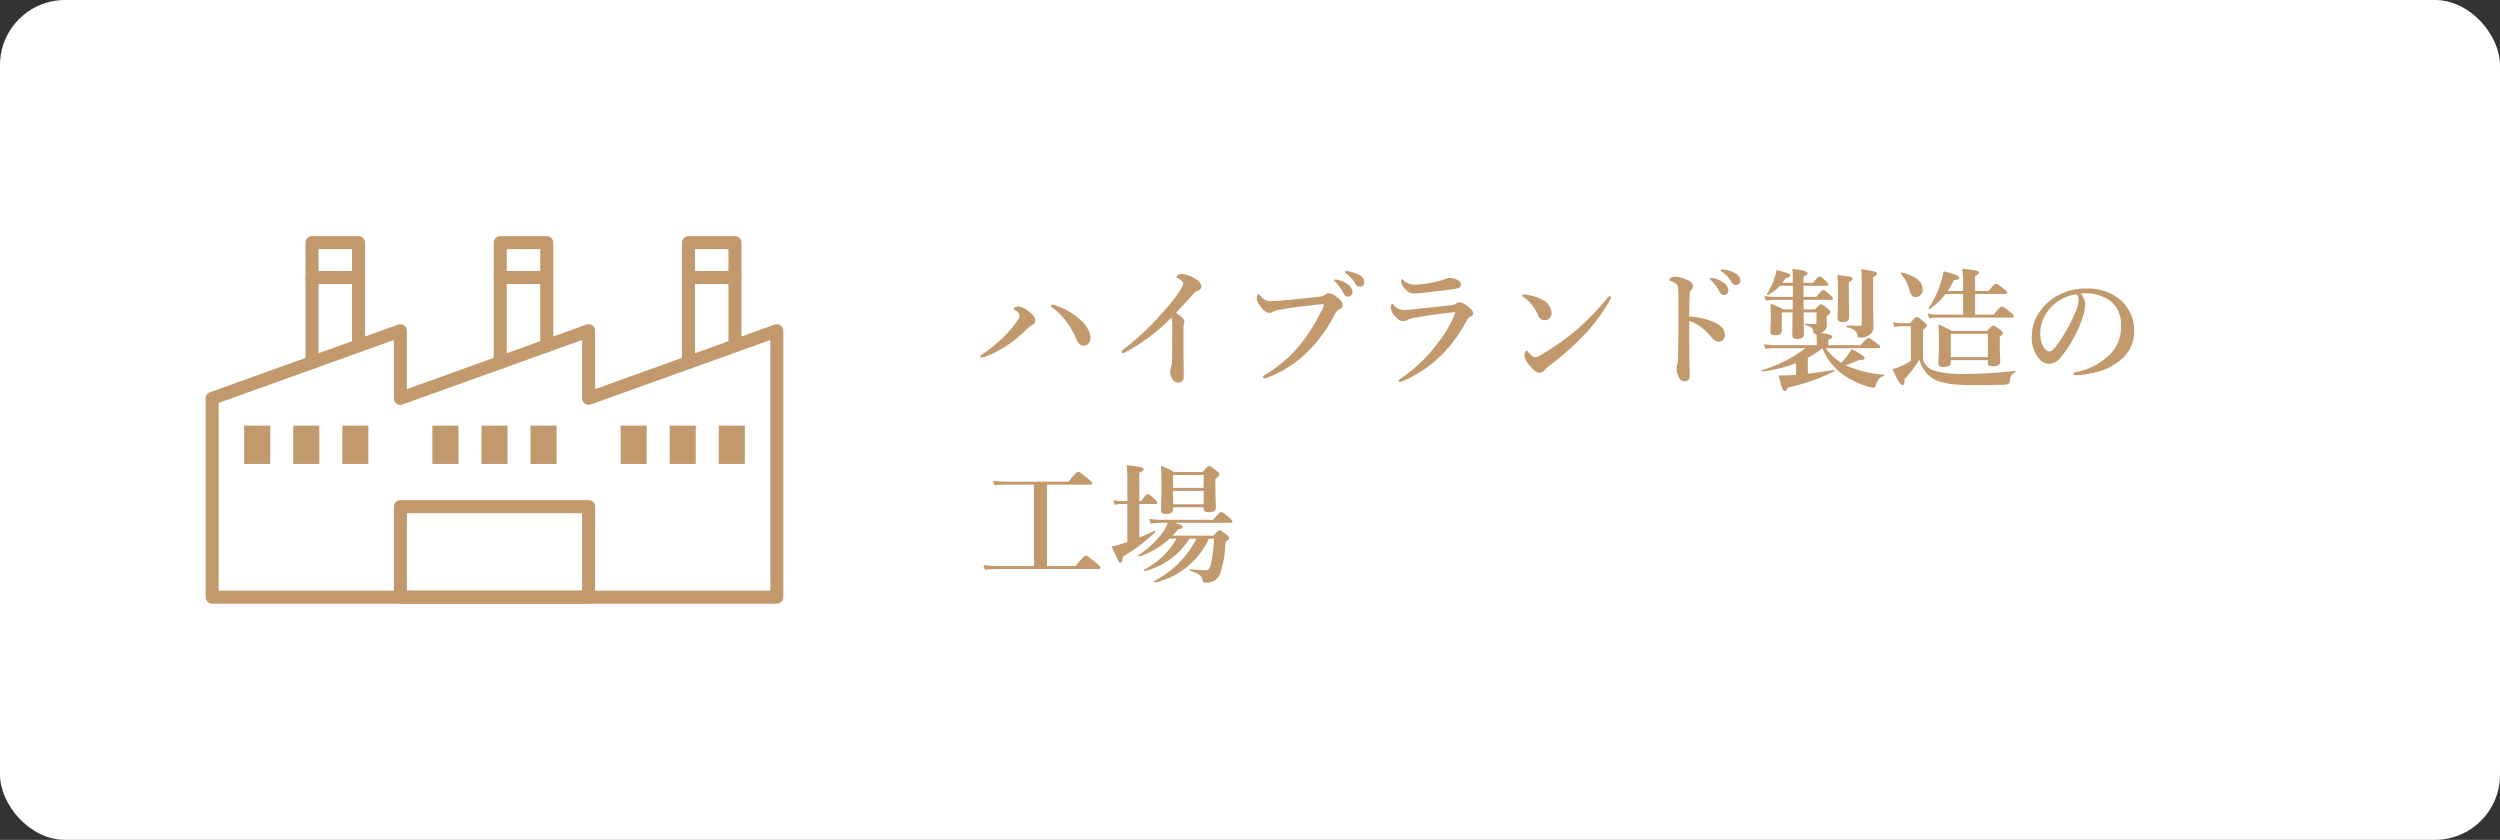<svg xmlns="http://www.w3.org/2000/svg" width="384" height="129"><rect width="100%" height="100%" fill="#333333" stroke="none"/><defs><clipPath id="a"><path fill="none" stroke="#c1996c" stroke-width="2" d="M0 0h89.908v57.636H0z"/></clipPath></defs><g transform="translate(-768 -1440)"><rect width="384" height="129" rx="10" transform="translate(768 1440)" fill="#fff"/><path d="M929.6 1486.8c-.12 0-.2.04-.2.16s.12.2.36.38a9.932 9.932 0 0 1 1.9 1.88 12.635 12.635 0 0 1 1.58 2.66c.28.6.46 1.2 1.24 1.2.74 0 1.04-.68 1.04-1.32a4.5 4.5 0 0 0-1.74-2.76 9.911 9.911 0 0 0-3.52-2.04 2.065 2.065 0 0 0-.66-.16Zm-5.2.28c-.28 0-.74.2-.74.3 0 .06.04.12.2.22.5.34.74.64.74.84 0 .28-.14.54-.52 1.08a17.288 17.288 0 0 1-1.94 2.26 22.882 22.882 0 0 1-3.12 2.54c-.32.22-.44.26-.44.4 0 .12.08.18.26.18a2.749 2.749 0 0 0 .78-.22 17.248 17.248 0 0 0 3.64-2.02 19.97 19.97 0 0 0 2.36-2 3.457 3.457 0 0 1 .94-.74.8.8 0 0 0 .46-.7c0-.42-.26-.86-1.08-1.44a2.708 2.708 0 0 0-1.54-.7Zm23.52 1.7a3.386 3.386 0 0 1 .14 1.3c0 1.22-.02 3.16-.02 4.62a7.858 7.858 0 0 1-.2 1.88 1.312 1.312 0 0 0-.1.46 2.192 2.192 0 0 0 .42 1.3 1.032 1.032 0 0 0 .9.42.8.8 0 0 0 .76-.9c0-1.52-.04-3.02-.04-4.52v-2.88a2.592 2.592 0 0 1 .06-.68.715.715 0 0 0 .08-.38c0-.4-.52-.82-1.28-1.36.74-.78 1.7-1.84 2.82-3.06a.786.786 0 0 1 .42-.28c.46-.16.66-.4.66-.72a1.621 1.621 0 0 0-.86-1.1 4.613 4.613 0 0 0-2.12-.8c-.5 0-.84.3-.84.46 0 .12.16.16.36.28.4.24.66.5.66.68a1.7 1.7 0 0 1-.32.84 21.674 21.674 0 0 1-2.4 3.16 44.829 44.829 0 0 1-6.4 6.14c-.22.16-.34.26-.34.36 0 .16.08.26.24.26.1 0 .22-.1.44-.22a28.351 28.351 0 0 0 6.96-5.26Zm22.4-1.98a7.83 7.83 0 0 1 .84-.08c.1 0 .2.02.2.1a1.626 1.626 0 0 1-.26.68 30.61 30.61 0 0 1-3.12 5.1 20.646 20.646 0 0 1-5.66 4.96c-.22.14-.32.22-.32.32 0 .18.08.22.26.22a1.111 1.111 0 0 0 .3-.06 17.622 17.622 0 0 0 6.6-4.32 22.141 22.141 0 0 0 3.8-5.32 1.832 1.832 0 0 1 .86-.96.645.645 0 0 0 .42-.52c0-.46-.18-.74-.9-1.28a1.951 1.951 0 0 0-1.3-.58.879.879 0 0 0-.52.24 1.775 1.775 0 0 1-.9.28c-1.82.22-3.82.4-5.78.58-.5.04-.98.06-1.48.08a1.849 1.849 0 0 1-1.74-.8c-.16-.16-.24-.24-.34-.24-.12 0-.22.2-.22.6 0 .46.12.74.66 1.4.48.6.86.86 1.2.86a1.133 1.133 0 0 0 .58-.14 1.837 1.837 0 0 1 .7-.28c1.78-.34 4.12-.62 6.12-.84Zm3.3-3.78a1.752 1.752 0 0 0-.46-.08c-.14 0-.24.02-.24.14 0 .08.14.18.22.26a7.485 7.485 0 0 1 1.26 1.76.717.717 0 0 0 .68.46.672.672 0 0 0 .66-.7 1.5 1.5 0 0 0-.74-1.2 3.665 3.665 0 0 0-1.38-.64Zm1.62-1.32a2.762 2.762 0 0 0-.52-.06.158.158 0 0 0-.16.16c0 .08.16.18.24.24a5.075 5.075 0 0 1 1.4 1.56.765.765 0 0 0 .74.44.67.67 0 0 0 .62-.74 1.217 1.217 0 0 0-.72-1.02 4.67 4.67 0 0 0-1.6-.58Zm10.2 2.02a2.424 2.424 0 0 1-1.88-.7c-.1-.08-.16-.14-.22-.14-.08 0-.12.08-.12.22a1.294 1.294 0 0 0 .28.86c.6.84 1 1.12 1.72 1.12q.36 0 .96-.06c1.58-.18 3.74-.42 4.58-.54a7.925 7.925 0 0 0 1.22-.22.6.6 0 0 0 .4-.66c0-.44-.86-.9-1.74-.9a2.424 2.424 0 0 0-.78.18 4.593 4.593 0 0 1-.9.32c-.88.2-1.7.34-2.44.44-.38.04-.76.08-1.08.08Zm-1.7 3.9a1.948 1.948 0 0 1-1.62-.74c-.18-.16-.22-.2-.3-.2-.1 0-.2.22-.2.56a2.4 2.4 0 0 0 .78 1.46c.54.54.78.64 1.1.64a1.4 1.4 0 0 0 .64-.2 3.856 3.856 0 0 1 1.2-.34c2-.34 3.58-.6 5.72-.8a1.994 1.994 0 0 1 .32-.04c.1 0 .14 0 .14.06a2.492 2.492 0 0 1-.14.42 18.718 18.718 0 0 1-2.5 4.2 23.127 23.127 0 0 1-5.78 5.54c-.12.1-.28.18-.28.28a.189.189 0 0 0 .2.2 1.461 1.461 0 0 0 .44-.12 18.6 18.6 0 0 0 6.56-4.64 21.735 21.735 0 0 0 3.12-4.4c.32-.6.44-.72.72-.86.2-.1.42-.24.42-.46 0-.24-.04-.42-.48-.82a3.346 3.346 0 0 0-1.56-.94 1.165 1.165 0 0 0-.58.18 1.3 1.3 0 0 1-.7.28c-2.54.28-4.2.44-5.4.58-.7.08-1.56.16-1.82.16Zm19.98 7.26c-.2 0-.48-.28-.92-.74-.16-.18-.22-.26-.32-.26-.18 0-.32.34-.32.76s.26.94 1.12 1.86c.54.58.8.76 1.22.76a1.028 1.028 0 0 0 .8-.48 3.172 3.172 0 0 1 .52-.48 45.415 45.415 0 0 0 5.34-4.68 26.218 26.218 0 0 0 4.16-5.6.7.7 0 0 0 .12-.34.174.174 0 0 0-.2-.18.43.43 0 0 0-.26.18 42.566 42.566 0 0 1-4.7 4.88 38.386 38.386 0 0 1-5.54 3.92 2.491 2.491 0 0 1-1.02.4Zm-1.76-9.28a5.231 5.231 0 0 1 1.46 1.4 6.94 6.94 0 0 1 .84 1.44 1.041 1.041 0 0 0 .98.74 1.061 1.061 0 0 0 1.08-1.12 2.375 2.375 0 0 0-1.38-2 7.149 7.149 0 0 0-2.54-.8 3.335 3.335 0 0 0-.38-.02c-.12 0-.2.06-.2.16 0 .08.04.14.14.2Zm25.5 3.02c0-1.86.04-3.04.1-3.6a.624.624 0 0 1 .14-.4.858.858 0 0 0 .34-.64c0-.38-.26-.7-.8-.94a4.76 4.76 0 0 0-2.02-.54 1.157 1.157 0 0 0-.56.18c-.12.08-.26.18-.26.3 0 .08.06.14.2.18a2.777 2.777 0 0 1 .7.32.923.923 0 0 1 .42.46 10.49 10.49 0 0 1 .08 1.7c0 1.88.02 3.58 0 5.48-.02 3.66-.06 4.22-.08 4.48a.737.737 0 0 1-.1.34 2.079 2.079 0 0 0-.1.58 3.389 3.389 0 0 0 .44 1.58.925.925 0 0 0 .84.46c.4 0 .74-.18.74-.94-.04-2.16-.08-4-.08-4.84v-3.48a5.906 5.906 0 0 1 2.08 1.14 11.081 11.081 0 0 1 1.44 1.46 1.348 1.348 0 0 0 1.1.58.992.992 0 0 0 .86-1.06c0-.9-.66-1.52-1.86-2.02a11.283 11.283 0 0 0-3.62-.78Zm3.9-5.84a1.751 1.751 0 0 0-.46-.08c-.14 0-.24.02-.24.14 0 .08.14.18.22.26a7.485 7.485 0 0 1 1.26 1.76.717.717 0 0 0 .68.46.672.672 0 0 0 .66-.7 1.5 1.5 0 0 0-.74-1.2 3.665 3.665 0 0 0-1.38-.64Zm1.64-1.34a2.762 2.762 0 0 0-.52-.06.158.158 0 0 0-.16.16c0 .08.16.18.24.24a5.075 5.075 0 0 1 1.4 1.56.765.765 0 0 0 .74.44.67.67 0 0 0 .62-.74 1.217 1.217 0 0 0-.72-1.02 4.67 4.67 0 0 0-1.6-.58Zm12.68 13.52a14.962 14.962 0 0 0 2.24-1.48 9.265 9.265 0 0 0 3 3.94 13.247 13.247 0 0 0 3.88 1.92 4.131 4.131 0 0 0 .92.22c.22 0 .28-.06.44-.48.32-.88.52-1.08 1.16-1.32.1-.04.1-.22 0-.22a16.922 16.922 0 0 1-5.6-1.34c-.08-.04-.14-.06-.22-.1a19.473 19.473 0 0 0 2.02-.8c.7.02.88-.1.88-.32 0-.24-.54-.6-1.98-1.36-.28.46-.5.8-.74 1.12-.26.3-.5.6-.86.98a7.727 7.727 0 0 1-2.38-2.24h8.1c.2 0 .26-.06.26-.2s-.16-.3-.54-.58c-.84-.62-1.08-.78-1.26-.78-.14 0-.38.16-1.24 1.1h-4.92v-.86c.4-.12.58-.26.58-.42 0-.2-.16-.38-1.76-.6a1.777 1.777 0 0 0 .6-.36 1.275 1.275 0 0 0 .34-.98c0-.3-.02-.72-.02-1v-.2c.42-.36.56-.48.56-.64s-.12-.3-.4-.54c-.66-.54-.82-.66-1.02-.66-.16 0-.32.12-.94.76h-1.74l-.02-1.46h4.24c.2 0 .26-.06.26-.2s-.16-.32-.42-.56c-.66-.58-.86-.74-1.04-.74-.14 0-.38.16-1.08 1.04h-1.96v-1.7h3.56c.2 0 .26-.06.26-.2s-.16-.32-.4-.56c-.58-.52-.78-.68-.96-.68-.14 0-.38.16-.96.98h-1.5v-.98c.5-.18.62-.28.62-.46 0-.3-.42-.46-2.32-.7.04.64.06 1.04.06 1.56v.58h-1.62a7.9 7.9 0 0 0 .52-.74c.46-.06.7-.18.7-.38 0-.26-.36-.4-2.08-.84a9.922 9.922 0 0 1-.36 1.3 10.119 10.119 0 0 1-1.14 2.38c-.06.08.12.2.2.14a8.036 8.036 0 0 0 1.8-1.4h1.98v1.7h-2.96a6.55 6.55 0 0 1-1.42-.16l.22.74a7.569 7.569 0 0 1 1.24-.12h2.9v1.46h-1.48a9.548 9.548 0 0 0-1.94-.88c.04.68.06 1.34.06 2 0 1.48-.08 1.84-.08 2.2 0 .5.2.66.74.66.72 0 1.02-.22 1.02-.74v-2.78h1.66c-.02 1.82-.04 2.9-.04 3.38 0 .54.16.7.76.7.72 0 1.02-.22 1.02-.78 0-.52-.02-1.66-.04-3.3h1.98v1.52c0 .22-.06.28-.36.28a12.368 12.368 0 0 1-1.34-.08c-.1-.02-.1.22 0 .24.9.24 1.08.4 1.22 1.04.04.26.12.32.34.32h.1a7.982 7.982 0 0 1 .08 1.22v.5h-6.36a10.041 10.041 0 0 1-1.76-.16l.22.74a12.308 12.308 0 0 1 1.58-.12h4.58a20.523 20.523 0 0 1-6.68 3.38c-.1.02-.04.22.06.2a21.128 21.128 0 0 0 5.18-1.28v1.8q-.48.03-.9.06c-.42.02-.82.04-1.78.02.46 1.92.66 2.4.94 2.4.2 0 .28-.12.46-.54a29.729 29.729 0 0 0 7.16-2.5c.08-.04.02-.22-.08-.2-1.26.22-2.68.42-4 .58Zm6.3-11.62c.42-.16.56-.3.56-.5 0-.3 0-.32-2.32-.6.08.88.1 1.64.1 3.18 0 2-.08 3-.08 3.32 0 .54.22.72.8.72.66 0 .98-.22.98-.72 0-.54-.04-2.16-.04-4.5Zm1.98 6.32c0 .3-.06.38-.32.38-.5 0-1.28-.02-1.96-.06-.1 0-.1.26 0 .28.96.18 1.52.58 1.6 1.2.04.32.12.38.38.38a2.156 2.156 0 0 0 1.72-.58 1.4 1.4 0 0 0 .38-.96c0-1.2-.06-2.3-.06-3.34v-4.4c.5-.24.58-.3.58-.48 0-.34-.12-.4-2.4-.74a14.053 14.053 0 0 1 .08 1.6Zm17.42-4.5h4.66c.2 0 .26-.06.26-.2s-.16-.32-.5-.58c-.8-.64-1.02-.8-1.2-.8-.14 0-.38.16-1.16 1.12h-2.06v-2.3c.4-.18.58-.36.58-.54s-.2-.38-2.56-.58a15.078 15.078 0 0 1 .14 2.16v1.26h-2.36a17.475 17.475 0 0 0 .94-1.68c.54-.02.8-.16.8-.4 0-.26-.64-.5-2.38-.94a16.166 16.166 0 0 1-.44 1.76 14.437 14.437 0 0 1-1.86 3.88c-.06.08.1.2.18.14a11.719 11.719 0 0 0 2.42-2.3h2.7v3.16h-4.08a6.056 6.056 0 0 1-1.36-.16l.22.74a6.5 6.5 0 0 1 1.14-.12h11.62c.2 0 .26-.06.26-.2s-.16-.3-.56-.64c-.9-.7-1.12-.86-1.3-.86-.14 0-.38.16-1.24 1.24h-2.86Zm1.96 10.16v.46c0 .34.22.48.72.48.8 0 1.18-.22 1.18-.72 0-.38-.08-1.52-.08-3.16v-.64c.34-.26.48-.38.48-.54s-.12-.3-.42-.54c-.68-.52-.84-.64-1.04-.64-.16 0-.32.12-.98.8h-5.4c-.94-.48-1.08-.58-2.04-1 .04.9.06 1.78.06 2.66 0 2.22-.08 2.78-.08 3.32 0 .44.22.56.82.56.7 0 1.08-.18 1.08-.64v-.4Zm0-.46h-5.7v-3.58h5.7Zm-10.02-10.44c0-1.02-.86-1.98-3.2-2.56-.1-.02-.24.1-.16.18a5.858 5.858 0 0 1 1.28 2.34c.28 1 .52 1.24.98 1.24a1.088 1.088 0 0 0 1.1-1.2Zm.06 6.24c.54-.44.6-.5.6-.64 0-.16-.12-.3-.46-.58-.74-.62-.9-.74-1.1-.74-.16 0-.32.12-1.02.94h-1.34a5.463 5.463 0 0 1-1.3-.16l.22.8a3.367 3.367 0 0 1 1.08-.18h1.46v5.3a7.928 7.928 0 0 1-1.3.74 8.862 8.862 0 0 1-1.52.56c.74 1.7 1.18 2.44 1.48 2.44s.38-.16.34-.9a15.71 15.71 0 0 0 2.3-3.02 4.878 4.878 0 0 0 1.98 2.88c1.3.8 3.28 1.06 6.58 1.06 1.44 0 3.82-.04 4.52-.08.7-.06.78-.16.84-.78a1.262 1.262 0 0 1 .78-1.12c.08-.04.08-.24-.02-.22a66.579 66.579 0 0 1-7.66.48 16.586 16.586 0 0 1-4.56-.46 2.773 2.773 0 0 1-1.9-1.64Zm24.18-5.58a8.965 8.965 0 0 1 1.26-.02 6.309 6.309 0 0 1 3.2 1.08 4.371 4.371 0 0 1 1.76 3.76 5.944 5.944 0 0 1-1.8 4.64 9.925 9.925 0 0 1-5.14 2.62c-.26.06-.38.1-.38.26s.14.2.44.2a14.232 14.232 0 0 0 4.1-.76 8.725 8.725 0 0 0 2.96-1.78 5.434 5.434 0 0 0 1.84-4.12 6.131 6.131 0 0 0-2.34-5.08 7.654 7.654 0 0 0-4.96-1.56 8.961 8.961 0 0 0-4.84 1.3 7.73 7.73 0 0 0-2.7 2.8 6.245 6.245 0 0 0-.86 3.04 4.977 4.977 0 0 0 1.1 3.64 2.029 2.029 0 0 0 1.52.78 2.2 2.2 0 0 0 1.66-.82 16.44 16.44 0 0 0 2.22-3.34 14.364 14.364 0 0 0 1.26-2.88 8.149 8.149 0 0 0 .44-2.12 2.747 2.747 0 0 0-.74-1.64Zm-.66.12a1.006 1.006 0 0 1 .36.9 4.641 4.641 0 0 1-.42 1.7 24.289 24.289 0 0 1-2.68 4.9c-.76 1.08-1.06 1.28-1.38 1.28a1.29 1.29 0 0 1-.88-.66 3.975 3.975 0 0 1-.5-2.16 5.206 5.206 0 0 1 .34-1.9 6.09 6.09 0 0 1 1.7-2.46 6.734 6.734 0 0 1 3.46-1.6Zm-160.08 41.74h-5.64a14.345 14.345 0 0 1-2.12-.16l.22.74a18.9 18.9 0 0 1 1.96-.12h15.54c.2 0 .26-.06.26-.2s-.16-.32-.7-.76c-1.16-.94-1.38-1.1-1.56-1.1-.14 0-.38.16-1.58 1.6h-4.38v-12.5h6.68c.2 0 .26-.06.26-.2s-.16-.32-.66-.74c-1.08-.88-1.3-1.04-1.48-1.04-.14 0-.38.16-1.48 1.52h-9.5a14.1 14.1 0 0 1-2.1-.16l.22.74a16.887 16.887 0 0 1 1.86-.12h4.2Zm27.66-4.2a23.831 23.831 0 0 1-.38 3.4c-.22 1.14-.42 1.46-.94 1.46a22.379 22.379 0 0 1-2.34-.18c-.1-.02-.1.22 0 .26 1.34.44 1.74.76 1.86 1.28.1.46.16.54.44.54a2.849 2.849 0 0 0 1.36-.28 2.167 2.167 0 0 0 .94-1.16 15.471 15.471 0 0 0 .8-4.78c.52-.42.58-.48.58-.62 0-.16-.12-.3-.42-.54-.7-.54-.86-.66-1.06-.66-.16 0-.32.12-.94.82h-6.26c.3-.32.6-.66.88-1.02.44 0 .66-.12.66-.34 0-.18-.2-.3-1.28-.62h8.66c.2 0 .26-.06.26-.2s-.16-.32-.5-.62c-.82-.68-1.02-.84-1.2-.84-.14 0-.38.16-1.26 1.2h-8.06a10.041 10.041 0 0 1-1.76-.16l.22.74a12.027 12.027 0 0 1 1.56-.12h1.08a7.973 7.973 0 0 1-.62 1.24 13.192 13.192 0 0 1-3.9 3.7c-.08.06.06.26.16.22a12.353 12.353 0 0 0 4.62-2.72h1.08a12.1 12.1 0 0 1-5.02 4.78c-.08.04.04.22.14.2a11.5 11.5 0 0 0 6.88-4.98h1.06a14.955 14.955 0 0 1-6.48 6.5c-.08.04.04.26.14.24a12.2 12.2 0 0 0 8.26-6.74Zm-11.48-5.32h2.5c.2 0 .26-.06.26-.2s-.16-.32-.42-.58c-.64-.58-.84-.74-1.02-.74-.14 0-.38.16-1.02 1.06h-.3v-4.36c.44-.18.66-.36.66-.52 0-.2-.22-.4-2.6-.62.06.7.1 1.46.1 2.34v3.16h-1.06a3.942 3.942 0 0 1-1.1-.16l.22.74a4.467 4.467 0 0 1 .94-.12h1v5.84c-.32.1-.64.2-.94.3a9.236 9.236 0 0 1-1.5.36c.98 2.02 1.1 2.5 1.34 2.5.3 0 .4-.26.4-.92a25.776 25.776 0 0 0 4.98-3.76c.08-.08-.04-.26-.12-.22-.72.36-1.52.72-2.32 1.04Zm5.18.5h4.7v.1c0 .48.2.66.78.66.74 0 1.1-.24 1.1-.74 0-.42-.08-1.82-.08-3.7v-.7c.5-.34.62-.46.62-.68 0-.16-.12-.3-.46-.56-.74-.58-.92-.7-1.12-.7-.16 0-.32.12-1.02.9h-4.38a16.641 16.641 0 0 0-2-.98c.06 1.14.08 1.68.08 2.8 0 2.62-.08 3.56-.08 4.06 0 .42.3.56.78.56.74 0 1.08-.24 1.08-.76Zm4.7-.46h-4.7v-2.06h4.7Zm0-2.52h-4.7v-1.98h4.7ZM823.069 1483.622h-7.142a1 1 0 0 1-1-1 1 1 0 0 1 1-1h7.142a1 1 0 0 1 1 1 1 1 0 0 1-1 1ZM851.98 1483.622h-7.142a1 1 0 0 1-1-1 1 1 0 0 1 1-1h7.142a1 1 0 0 1 1 1 1 1 0 0 1-1 1ZM880.891 1483.622h-7.142a1 1 0 0 1-1-1 1 1 0 0 1 1-1h7.142a1 1 0 0 1 1 1 1 1 0 0 1-1 1Z" fill="#c1996c"/><g clip-path="url(#a)" transform="translate(799 1475.682)"><path d="M16.927 20.995a1 1 0 0 1-1-1V1.588a1 1 0 0 1 1-1h7.142a1 1 0 0 1 1 1v15.831a1 1 0 0 1-2 0V2.588h-5.142v17.407a1 1 0 0 1-1 1Z" fill="#c1996c"/></g><g clip-path="url(#a)" transform="translate(799 1475.682)"><path d="M45.838 20.995a1 1 0 0 1-1-1V1.588a1 1 0 0 1 1-1h7.142a1 1 0 0 1 1 1v15.831a1 1 0 0 1-2 0V2.588h-5.142v17.407a1 1 0 0 1-1 1Z" fill="#c1996c"/></g><g clip-path="url(#a)" fill="#c1996c" transform="translate(799 1475.682)"><path d="M30.498 14.116a1 1 0 0 1 1 1v8.969l27.572-9.91a1 1 0 0 1 1.338.941v8.969l27.572-9.91a1 1 0 0 1 1.338.941v40.932a1 1 0 0 1-1 1H1.588a1 1 0 0 1-1-1V25.507a1 1 0 0 1 .662-.941l28.91-10.391a1 1 0 0 1 .338-.059Zm0 12.391a1 1 0 0 1-1-1v-8.969L2.588 26.21v28.838H87.32v-38.51l-27.573 9.905a1 1 0 0 1-1.338-.941v-8.964l-27.572 9.905a1 1 0 0 1-.339.064Z"/><path d="M74.749 20.995a1 1 0 0 1-1-1V1.588a1 1 0 0 1 1-1h7.142a1 1 0 0 1 1 1v15.831a1 1 0 1 1-2 0V2.588h-5.142v17.407a1 1 0 0 1-1 1Z"/></g><path fill="#c1996c" d="M805.503 1505.387h4.003v5.878h-4.003zM813.042 1505.387h4.003v5.878h-4.003zM820.581 1505.387h4.002v5.878h-4.002zM834.414 1505.387h4.003v5.878h-4.003zM841.953 1505.387h4.002v5.878h-4.002zM849.492 1505.387h4.002v5.878h-4.002zM863.325 1505.387h4.003v5.878h-4.003zM870.863 1505.387h4.003v5.878h-4.003zM878.403 1505.387h4.002v5.878h-4.002zM829.499 1516.824h28.911a1 1 0 0 1 1 1v13.906a1 1 0 0 1-1 1h-28.911a1 1 0 0 1-1-1v-13.906a1 1 0 0 1 1-1Zm27.911 2h-26.911v11.906h26.911Z"/></g></svg>